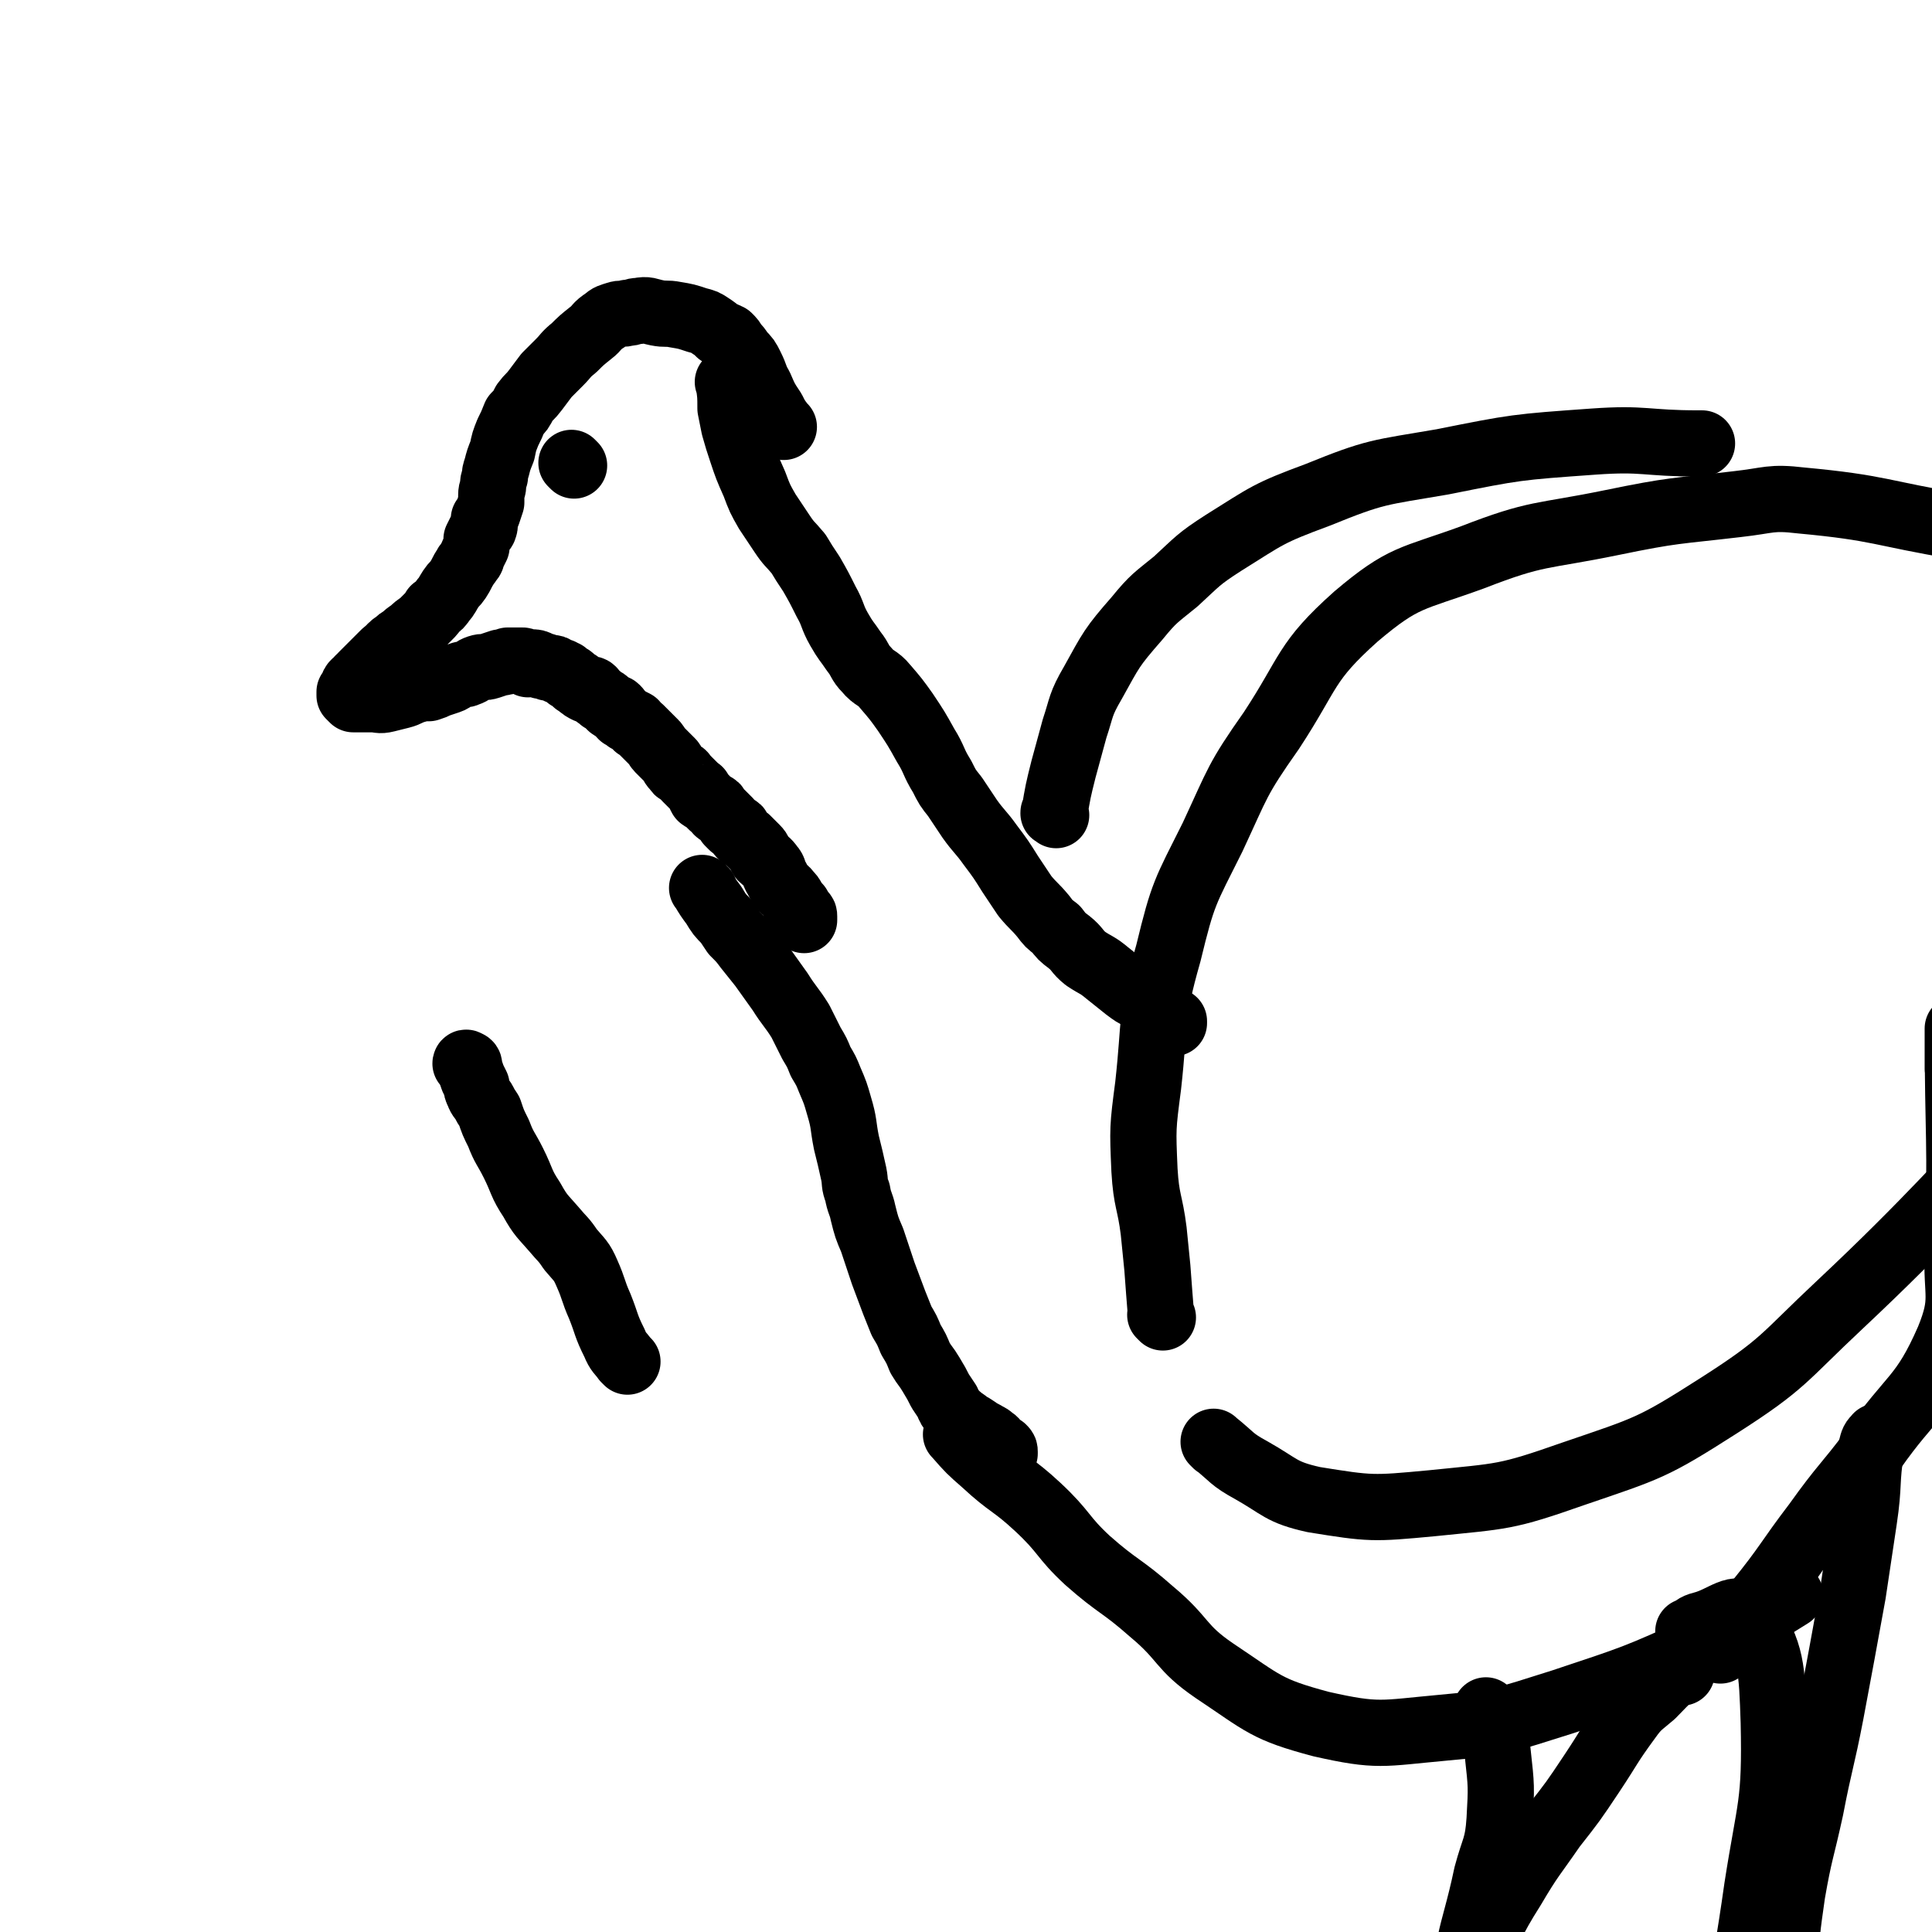 <svg viewBox='0 0 1050 1050' version='1.1' xmlns='http://www.w3.org/2000/svg' xmlns:xlink='http://www.w3.org/1999/xlink'><g fill='none' stroke='#000000' stroke-width='36' stroke-linecap='round' stroke-linejoin='round'><path d='M426,232c-1,-1 -1,-1 -1,-1 -1,-1 0,0 0,0 0,0 0,0 0,0 0,0 0,0 0,0 -3,-4 -3,-4 -5,-8 -4,-6 -4,-6 -7,-13 -3,-5 -2,-5 -5,-11 -2,-4 -2,-4 -5,-7 -2,-3 -2,-3 -4,-5 -1,-2 -1,-2 -3,-4 -2,-1 -2,-1 -5,-2 -2,-2 -2,-2 -5,-4 -3,-2 -3,-2 -7,-3 -6,-2 -6,-2 -12,-3 -5,-1 -5,0 -10,-1 -5,-1 -5,-2 -10,-1 -3,0 -3,1 -6,1 -3,1 -3,0 -6,1 -3,1 -4,1 -6,3 -5,3 -4,4 -8,7 -5,4 -5,4 -9,8 -5,4 -4,4 -8,8 -4,4 -4,4 -7,7 -3,4 -3,4 -6,8 -3,4 -3,3 -6,7 -2,4 -2,4 -5,7 -2,5 -2,5 -4,9 -2,5 -2,5 -3,10 -2,5 -2,5 -3,9 -1,3 -1,3 -1,5 -1,3 -1,3 -1,5 0,2 -1,2 -1,5 0,2 0,2 0,4 -1,3 -1,3 -2,6 -1,2 -1,2 -2,3 0,3 1,3 0,5 0,1 -1,1 -2,2 -1,2 -1,2 -2,4 0,2 0,2 0,4 -1,2 -1,2 -2,4 -1,2 0,2 -2,4 -1,2 -1,1 -2,3 -2,3 -2,4 -4,7 -2,3 -2,2 -4,5 -2,3 -2,4 -4,6 -2,3 -2,3 -5,5 -1,2 -1,2 -3,4 -2,2 -2,2 -4,4 -3,2 -3,2 -5,4 -3,2 -3,2 -5,4 -2,1 -2,1 -4,3 -2,1 -2,1 -3,3 -2,1 -2,1 -4,3 -1,1 -1,1 -3,3 -1,1 -1,1 -3,3 -1,1 -1,1 -2,2 -2,2 -2,2 -3,3 0,0 0,0 0,1 -1,0 -1,0 -2,1 -1,1 0,1 -1,2 -1,0 -1,0 -1,0 -1,1 -1,1 -1,2 0,1 0,1 -1,2 0,0 0,0 0,1 -1,0 -1,0 -1,0 0,1 0,1 0,2 0,0 0,0 0,0 1,1 1,1 2,2 0,0 0,0 1,0 1,0 1,0 3,0 3,0 3,0 6,0 4,0 4,1 8,0 4,-1 4,-1 8,-2 4,-1 4,-2 8,-3 3,-1 4,-1 7,-1 3,-1 3,-1 5,-2 3,-1 3,-1 6,-2 3,-1 2,-2 6,-3 2,-1 2,0 4,-1 3,-1 3,-2 6,-3 3,-1 3,0 6,-1 3,-1 3,-1 6,-2 2,0 2,0 4,-1 2,0 3,0 5,0 1,0 1,0 3,0 1,0 1,1 3,2 1,0 1,-1 2,-1 2,0 2,0 4,1 1,1 1,1 3,1 2,1 2,1 3,1 2,0 2,0 3,1 1,0 1,1 3,1 1,1 1,1 2,1 1,1 1,1 2,2 1,0 1,0 2,1 1,1 1,1 2,2 1,0 1,0 2,1 1,0 0,1 1,1 1,1 1,1 3,2 1,0 2,-1 3,0 1,1 0,1 1,2 1,1 2,1 3,2 1,1 1,1 1,1 2,1 2,1 3,2 1,1 1,1 2,2 1,1 2,0 3,1 2,2 1,2 3,4 2,1 2,1 3,2 2,1 2,1 4,2 1,2 1,2 3,3 1,1 1,1 3,3 1,1 1,1 3,3 1,1 1,1 2,2 1,1 1,2 2,3 2,2 2,2 3,3 2,2 2,2 4,4 1,1 0,2 2,3 1,2 1,2 3,3 2,1 1,1 3,3 1,1 1,1 1,1 2,2 2,2 3,3 1,1 1,1 2,2 1,1 1,0 1,1 1,2 0,2 1,3 0,1 1,0 2,1 1,0 0,0 1,1 1,1 1,1 2,2 0,0 0,0 1,1 0,0 1,0 1,0 1,0 1,0 1,1 0,0 0,0 1,1 0,1 0,1 0,1 1,1 1,0 2,1 1,1 1,1 1,1 1,1 1,1 2,2 0,0 0,0 1,1 0,0 0,1 0,1 1,1 1,1 2,2 1,1 1,0 2,1 1,0 1,0 1,1 1,2 1,2 2,3 1,1 1,1 3,2 1,1 1,1 3,3 1,1 1,1 2,2 2,2 1,2 3,5 2,2 3,2 5,5 2,2 1,3 3,6 1,2 1,2 3,5 1,2 2,1 3,3 2,2 2,2 3,4 1,1 0,1 1,3 1,1 2,0 2,1 1,1 0,2 1,3 0,0 1,0 1,0 1,1 1,1 1,2 0,1 0,1 0,2 0,0 0,0 0,0 0,0 0,0 0,0 '/><path d='M397,209c-1,-1 -1,-1 -1,-1 -1,-1 0,0 0,0 0,0 0,0 0,0 1,7 1,7 1,14 1,5 1,5 2,10 2,7 2,7 4,13 3,9 3,9 7,18 3,8 3,8 7,15 4,6 4,6 8,12 4,6 4,5 9,11 3,5 3,5 7,11 4,7 4,7 8,15 4,7 3,8 7,15 4,7 4,6 8,12 4,5 3,6 7,10 4,5 6,4 10,9 6,7 6,7 11,14 6,9 6,9 11,18 5,8 4,9 9,17 3,6 3,6 7,11 4,6 4,6 8,12 5,7 6,7 11,14 6,8 6,8 11,16 4,6 4,6 8,12 5,6 5,5 10,11 3,4 3,4 7,7 3,4 3,4 7,7 5,4 4,5 9,9 6,4 6,3 12,8 5,4 5,4 10,8 4,3 4,3 8,5 3,2 3,2 5,4 3,2 3,2 5,4 2,1 2,1 4,2 1,1 1,2 3,3 0,0 1,0 1,0 0,0 0,1 0,1 '/><path d='M383,484c-1,-1 -1,-1 -1,-1 -1,-1 0,0 0,0 0,0 0,0 0,0 3,5 3,5 6,9 3,5 3,5 7,9 2,3 2,3 4,6 4,4 4,4 7,8 4,5 4,5 8,10 5,7 5,7 10,14 5,8 6,8 11,16 3,6 3,6 6,12 3,5 3,5 5,10 3,5 3,5 5,10 3,7 3,7 5,14 3,10 2,10 4,20 2,8 2,8 4,17 1,5 0,5 2,10 1,6 2,6 3,11 2,8 2,8 5,15 3,9 3,9 6,18 3,8 3,8 6,16 2,5 2,5 4,10 3,5 3,5 5,10 3,5 3,5 5,10 3,5 3,4 6,9 3,5 3,5 5,9 2,3 2,3 4,6 1,3 1,3 3,5 1,2 2,2 3,3 2,2 3,2 5,4 2,1 2,1 5,3 2,2 2,1 5,3 2,1 2,1 3,2 2,1 2,2 3,3 1,1 1,1 2,2 0,0 1,0 1,0 1,1 1,1 1,2 0,1 0,1 0,1 0,0 0,0 0,0 '/><path d='M632,716c-1,-1 -1,-1 -1,-1 -1,-1 0,0 0,0 0,0 0,0 0,0 0,0 0,0 0,0 -1,-1 0,0 0,0 -1,-12 -1,-13 -2,-26 -1,-10 -1,-10 -2,-20 -2,-16 -4,-16 -5,-33 -1,-23 -1,-23 2,-46 4,-36 1,-37 11,-72 8,-33 9,-33 24,-63 14,-30 13,-31 32,-58 21,-32 18,-37 46,-62 26,-22 30,-20 63,-32 36,-14 37,-11 76,-19 34,-7 34,-6 68,-10 18,-2 18,-4 35,-2 43,4 43,7 85,14 '/><path d='M661,785c-1,-1 -1,-1 -1,-1 -1,-1 0,0 0,0 10,8 9,9 20,15 16,9 16,12 34,16 31,5 32,5 64,2 39,-4 40,-3 77,-16 41,-14 43,-14 79,-37 36,-23 35,-26 66,-55 49,-46 70,-71 94,-95 '/><path d='M521,781c-1,-1 -1,-1 -1,-1 -1,-1 0,0 0,0 7,8 7,8 15,15 14,13 15,11 29,24 15,14 13,16 27,29 17,15 18,13 35,28 18,15 15,19 34,32 27,18 28,21 58,29 31,7 33,5 66,2 33,-3 33,-4 65,-14 39,-13 40,-13 77,-30 25,-12 24,-14 47,-28 0,0 0,0 0,0 '/><path d='M935,897c-1,-1 -1,-1 -1,-1 -1,-1 0,0 0,0 3,-4 2,-4 6,-8 7,-9 8,-8 15,-17 17,-21 16,-22 32,-43 15,-21 16,-20 31,-40 21,-30 27,-28 41,-60 9,-22 4,-24 5,-48 2,-61 0,-61 0,-121 0,0 0,0 0,0 0,11 0,11 0,22 '/><path d='M341,740c-1,-1 -1,-1 -1,-1 -1,-1 0,0 0,0 0,0 0,0 0,0 -3,-4 -4,-4 -6,-9 -5,-10 -4,-10 -8,-20 -4,-9 -3,-9 -7,-18 -3,-7 -4,-7 -9,-13 -4,-6 -4,-5 -9,-11 -6,-7 -7,-7 -12,-16 -6,-9 -5,-10 -10,-20 -4,-8 -5,-8 -8,-16 -3,-6 -3,-6 -5,-12 -2,-3 -2,-3 -3,-5 -1,-2 -2,-2 -3,-5 -1,-2 -1,-2 -1,-4 -1,-2 -1,-2 -2,-4 -1,-3 -1,-3 -2,-5 0,-1 0,-2 0,-2 0,-1 -1,-1 -1,-1 -1,-1 -1,0 -1,0 '/><path d='M574,443c-1,-1 -1,-1 -1,-1 -1,-1 0,0 0,0 0,0 0,0 0,0 0,0 -1,0 0,0 2,-12 2,-12 5,-24 3,-11 3,-11 6,-22 4,-12 3,-13 10,-25 10,-18 10,-19 24,-35 9,-11 10,-11 21,-20 12,-11 12,-12 26,-21 24,-15 24,-16 51,-26 32,-13 33,-12 68,-18 40,-8 40,-8 82,-11 28,-2 28,1 57,1 1,0 1,0 2,0 '/><path d='M919,888c-1,-1 -1,-1 -1,-1 -1,-1 0,0 0,0 3,-2 3,-3 7,-4 12,-3 19,-12 25,-4 13,19 13,28 14,57 1,45 -2,45 -9,90 -8,57 -15,83 -21,114 '/><path d='M1021,782c-1,-1 -1,-2 -1,-1 -2,2 -2,2 -3,6 -3,19 -1,19 -4,39 -3,20 -3,20 -6,40 -6,33 -6,33 -12,65 -5,26 -6,26 -11,52 -5,23 -6,23 -10,46 -3,21 -3,21 -4,43 -1,12 -1,12 -1,25 0,0 0,0 0,0 '/><path d='M809,931c-1,-1 -1,-1 -1,-1 -1,-1 0,0 0,0 0,0 0,0 0,0 0,0 -1,-1 0,0 2,10 5,11 6,23 2,18 2,18 1,36 -1,15 -3,15 -7,30 -4,19 -7,27 -9,37 '/><path d='M914,909c-1,-1 -1,-1 -1,-1 -1,-1 0,0 0,0 0,0 0,0 0,0 0,0 0,-1 0,0 -8,5 -8,6 -15,13 -7,6 -8,6 -13,13 -11,15 -10,15 -20,30 -10,15 -10,15 -21,29 -11,16 -12,16 -22,33 -12,19 -11,20 -21,41 -2,3 -2,3 -3,6 -14,30 -14,30 -29,60 '/><path d='M312,253c-1,-1 -1,-1 -1,-1 -1,-1 0,0 0,0 0,0 0,0 0,0 '/></g>
</svg>